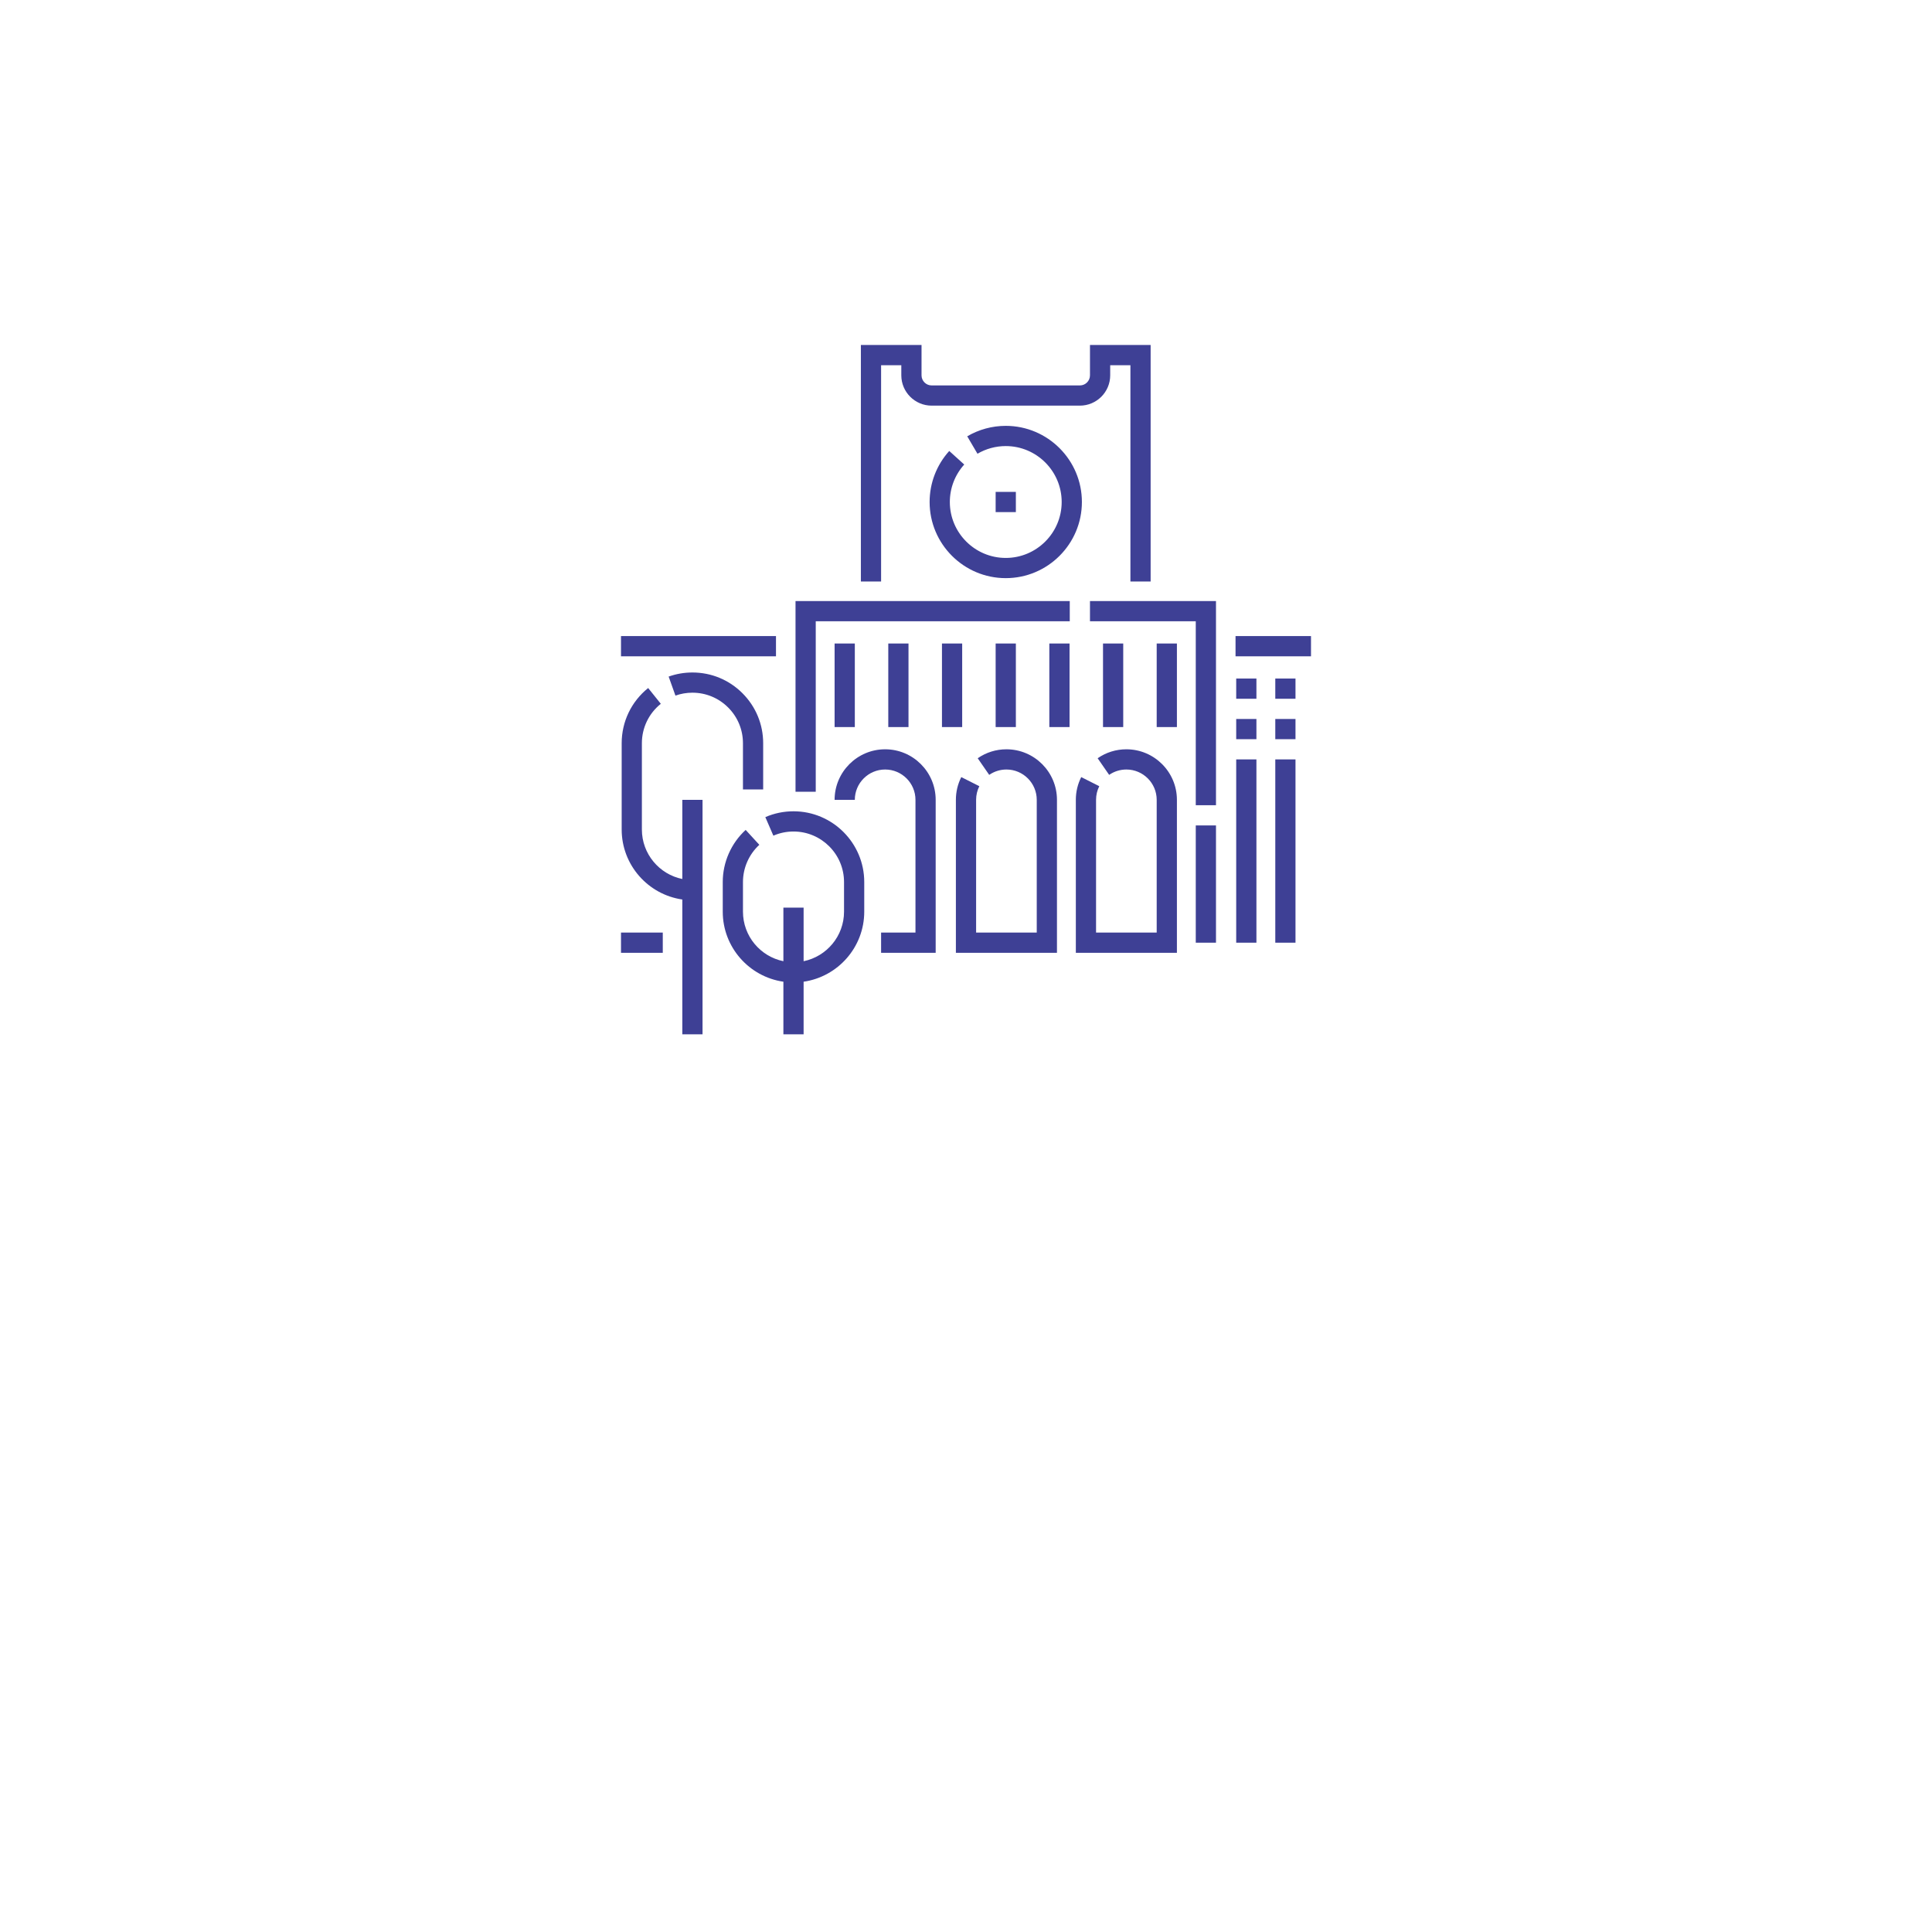 <svg width="168" height="168" viewBox="0 0 168 168" fill="none" xmlns="http://www.w3.org/2000/svg">
<g filter="url(#filter0_d_252_3287)">
<circle cx="84" cy="60" r="60" fill="white"/>
</g>
<g clip-path="url(#clip0_252_3287)">
<path d="M54 81.094H57.633V82.852H54V81.094Z" fill="#3E4095"/>
<path d="M54 55.312H67.477V57.07H54V55.312Z" fill="#3E4095"/>
<path d="M94.781 54.023H103.98V70.019H105.738V52.266H94.781V54.023Z" fill="#3E4095"/>
<path d="M103.98 71.777H105.738V81.973H103.98V71.777Z" fill="#3E4095"/>
<path d="M69.176 68.848H70.934V54.023H93.023V52.266H69.176V68.848Z" fill="#3E4095"/>
<path d="M66.363 68.645V64.629C66.363 62.986 65.723 61.441 64.56 60.279C63.399 59.117 61.854 58.477 60.21 58.477H60.21C59.501 58.477 58.805 58.596 58.143 58.833L58.734 60.488C59.206 60.32 59.703 60.234 60.21 60.234H60.21C61.384 60.234 62.488 60.692 63.318 61.522C64.148 62.352 64.605 63.455 64.605 64.629V68.645H66.363Z" fill="#3E4095"/>
<path d="M69 70.547C68.149 70.547 67.325 70.718 66.55 71.054L67.25 72.667C67.803 72.427 68.392 72.305 69 72.305C71.423 72.305 73.394 74.276 73.394 76.699V79.277C73.394 81.4 71.882 83.175 69.879 83.584V78.926H68.121V83.584C66.118 83.175 64.606 81.4 64.606 79.277V76.699C64.606 75.472 65.124 74.292 66.029 73.462L64.84 72.166C63.574 73.329 62.848 74.981 62.848 76.699V79.277C62.848 82.371 65.144 84.938 68.121 85.366V89.941H69.879V85.366C72.856 84.938 75.152 82.371 75.152 79.277V76.699C75.152 73.307 72.392 70.547 69 70.547Z" fill="#3E4095"/>
<path d="M59.332 76.435C57.328 76.027 55.816 74.251 55.816 72.129V64.629C55.816 63.289 56.416 62.04 57.462 61.2L56.362 59.829C54.898 61.004 54.059 62.754 54.059 64.629V72.129C54.059 75.223 56.355 77.79 59.332 78.218V89.941H61.09V69.551H59.332V76.435Z" fill="#3E4095"/>
<path d="M76.969 65.156C74.545 65.156 72.574 67.127 72.574 69.551H74.332C74.332 68.097 75.515 66.914 76.969 66.914C78.423 66.914 79.606 68.097 79.606 69.551V81.094H76.617V82.852H81.363V69.551C81.363 67.127 79.392 65.156 76.969 65.156Z" fill="#3E4095"/>
<path d="M87.516 65.156C87.516 65.156 87.516 65.156 87.515 65.156C86.618 65.156 85.754 65.425 85.018 65.935L86.018 67.38C86.459 67.076 86.976 66.914 87.515 66.914H87.516C88.969 66.914 90.152 68.097 90.152 69.551V81.094H84.879V69.551C84.879 69.133 84.974 68.735 85.159 68.365L83.59 67.573C83.279 68.191 83.121 68.856 83.121 69.551V82.852H91.91V69.551C91.91 67.127 89.939 65.156 87.516 65.156Z" fill="#3E4095"/>
<path d="M97.945 65.156C97.945 65.156 97.945 65.156 97.945 65.156C97.047 65.156 96.183 65.425 95.447 65.935L96.448 67.38C96.888 67.076 97.406 66.914 97.945 66.914H97.945C99.399 66.914 100.582 68.097 100.582 69.551V81.094H95.309V69.551C95.309 69.133 95.403 68.735 95.589 68.365L94.02 67.573C93.709 68.191 93.551 68.856 93.551 69.551V82.852H102.34V69.551C102.34 67.127 100.369 65.156 97.945 65.156Z" fill="#3E4095"/>
<path d="M82.543 39.215C81.442 40.433 80.836 42.009 80.836 43.652C80.836 47.303 83.806 50.273 87.457 50.273C91.108 50.273 94.078 47.303 94.078 43.652C94.078 40.002 91.108 37.031 87.457 37.031C86.277 37.031 85.119 37.346 84.107 37.94L84.998 39.456C85.74 39.02 86.59 38.789 87.457 38.789C90.139 38.789 92.32 40.971 92.32 43.652C92.32 46.334 90.139 48.516 87.457 48.516C84.775 48.516 82.594 46.334 82.594 43.652C82.594 42.445 83.039 41.288 83.847 40.394L82.543 39.215Z" fill="#3E4095"/>
<path d="M76.617 31.758H78.375V32.637C78.375 34.091 79.558 35.273 81.012 35.273H93.902C95.356 35.273 96.539 34.091 96.539 32.637V31.758H98.297V50.566H100.055V30H94.781V32.637C94.781 33.121 94.387 33.516 93.902 33.516H81.012C80.527 33.516 80.133 33.121 80.133 32.637V30H74.859V50.566H76.617V31.758Z" fill="#3E4095"/>
<path d="M107.496 66.035H109.254V81.973H107.496V66.035Z" fill="#3E4095"/>
<path d="M110.895 66.035H112.652V81.973H110.895V66.035Z" fill="#3E4095"/>
<path d="M107.438 55.312H114V57.07H107.438V55.312Z" fill="#3E4095"/>
<path d="M72.574 55.957H74.332V63.223H72.574V55.957Z" fill="#3E4095"/>
<path d="M77.242 55.957H79V63.223H77.242V55.957Z" fill="#3E4095"/>
<path d="M81.91 55.957H83.668V63.223H81.91V55.957Z" fill="#3E4095"/>
<path d="M86.578 55.957H88.336V63.223H86.578V55.957Z" fill="#3E4095"/>
<path d="M91.246 55.957H93.004V63.223H91.246V55.957Z" fill="#3E4095"/>
<path d="M95.914 55.957H97.672V63.223H95.914V55.957Z" fill="#3E4095"/>
<path d="M100.582 55.957H102.34V63.223H100.582V55.957Z" fill="#3E4095"/>
<path d="M86.578 42.773H88.336V44.531H86.578V42.773Z" fill="#3E4095"/>
<path d="M107.496 59.004H109.254V60.762H107.496V59.004Z" fill="#3E4095"/>
<path d="M107.496 62.52H109.254V64.277H107.496V62.52Z" fill="#3E4095"/>
<path d="M110.895 62.52H112.652V64.277H110.895V62.52Z" fill="#3E4095"/>
<path d="M110.895 59.004H112.652V60.762H110.895V59.004Z" fill="#3E4095"/>
</g>
<defs>
<filter id="filter0_d_252_3287" x="0" y="0" width="168" height="168" filterUnits="userSpaceOnUse" color-interpolation-filters="sRGB">
<feFlood flood-opacity="0" result="BackgroundImageFix"/>
<feColorMatrix in="SourceAlpha" type="matrix" values="0 0 0 0 0 0 0 0 0 0 0 0 0 0 0 0 0 0 127 0" result="hardAlpha"/>
<feOffset dy="24"/>
<feGaussianBlur stdDeviation="12"/>
<feComposite in2="hardAlpha" operator="out"/>
<feColorMatrix type="matrix" values="0 0 0 0 0 0 0 0 0 0 0 0 0 0 0 0 0 0 0.25 0"/>
<feBlend mode="normal" in2="BackgroundImageFix" result="effect1_dropShadow_252_3287"/>
<feBlend mode="normal" in="SourceGraphic" in2="effect1_dropShadow_252_3287" result="shape"/>
</filter>
<clipPath id="clip0_252_3287">
<rect width="60" height="60" fill="white" transform="translate(54 30)"/>
</clipPath>
</defs>
</svg>

